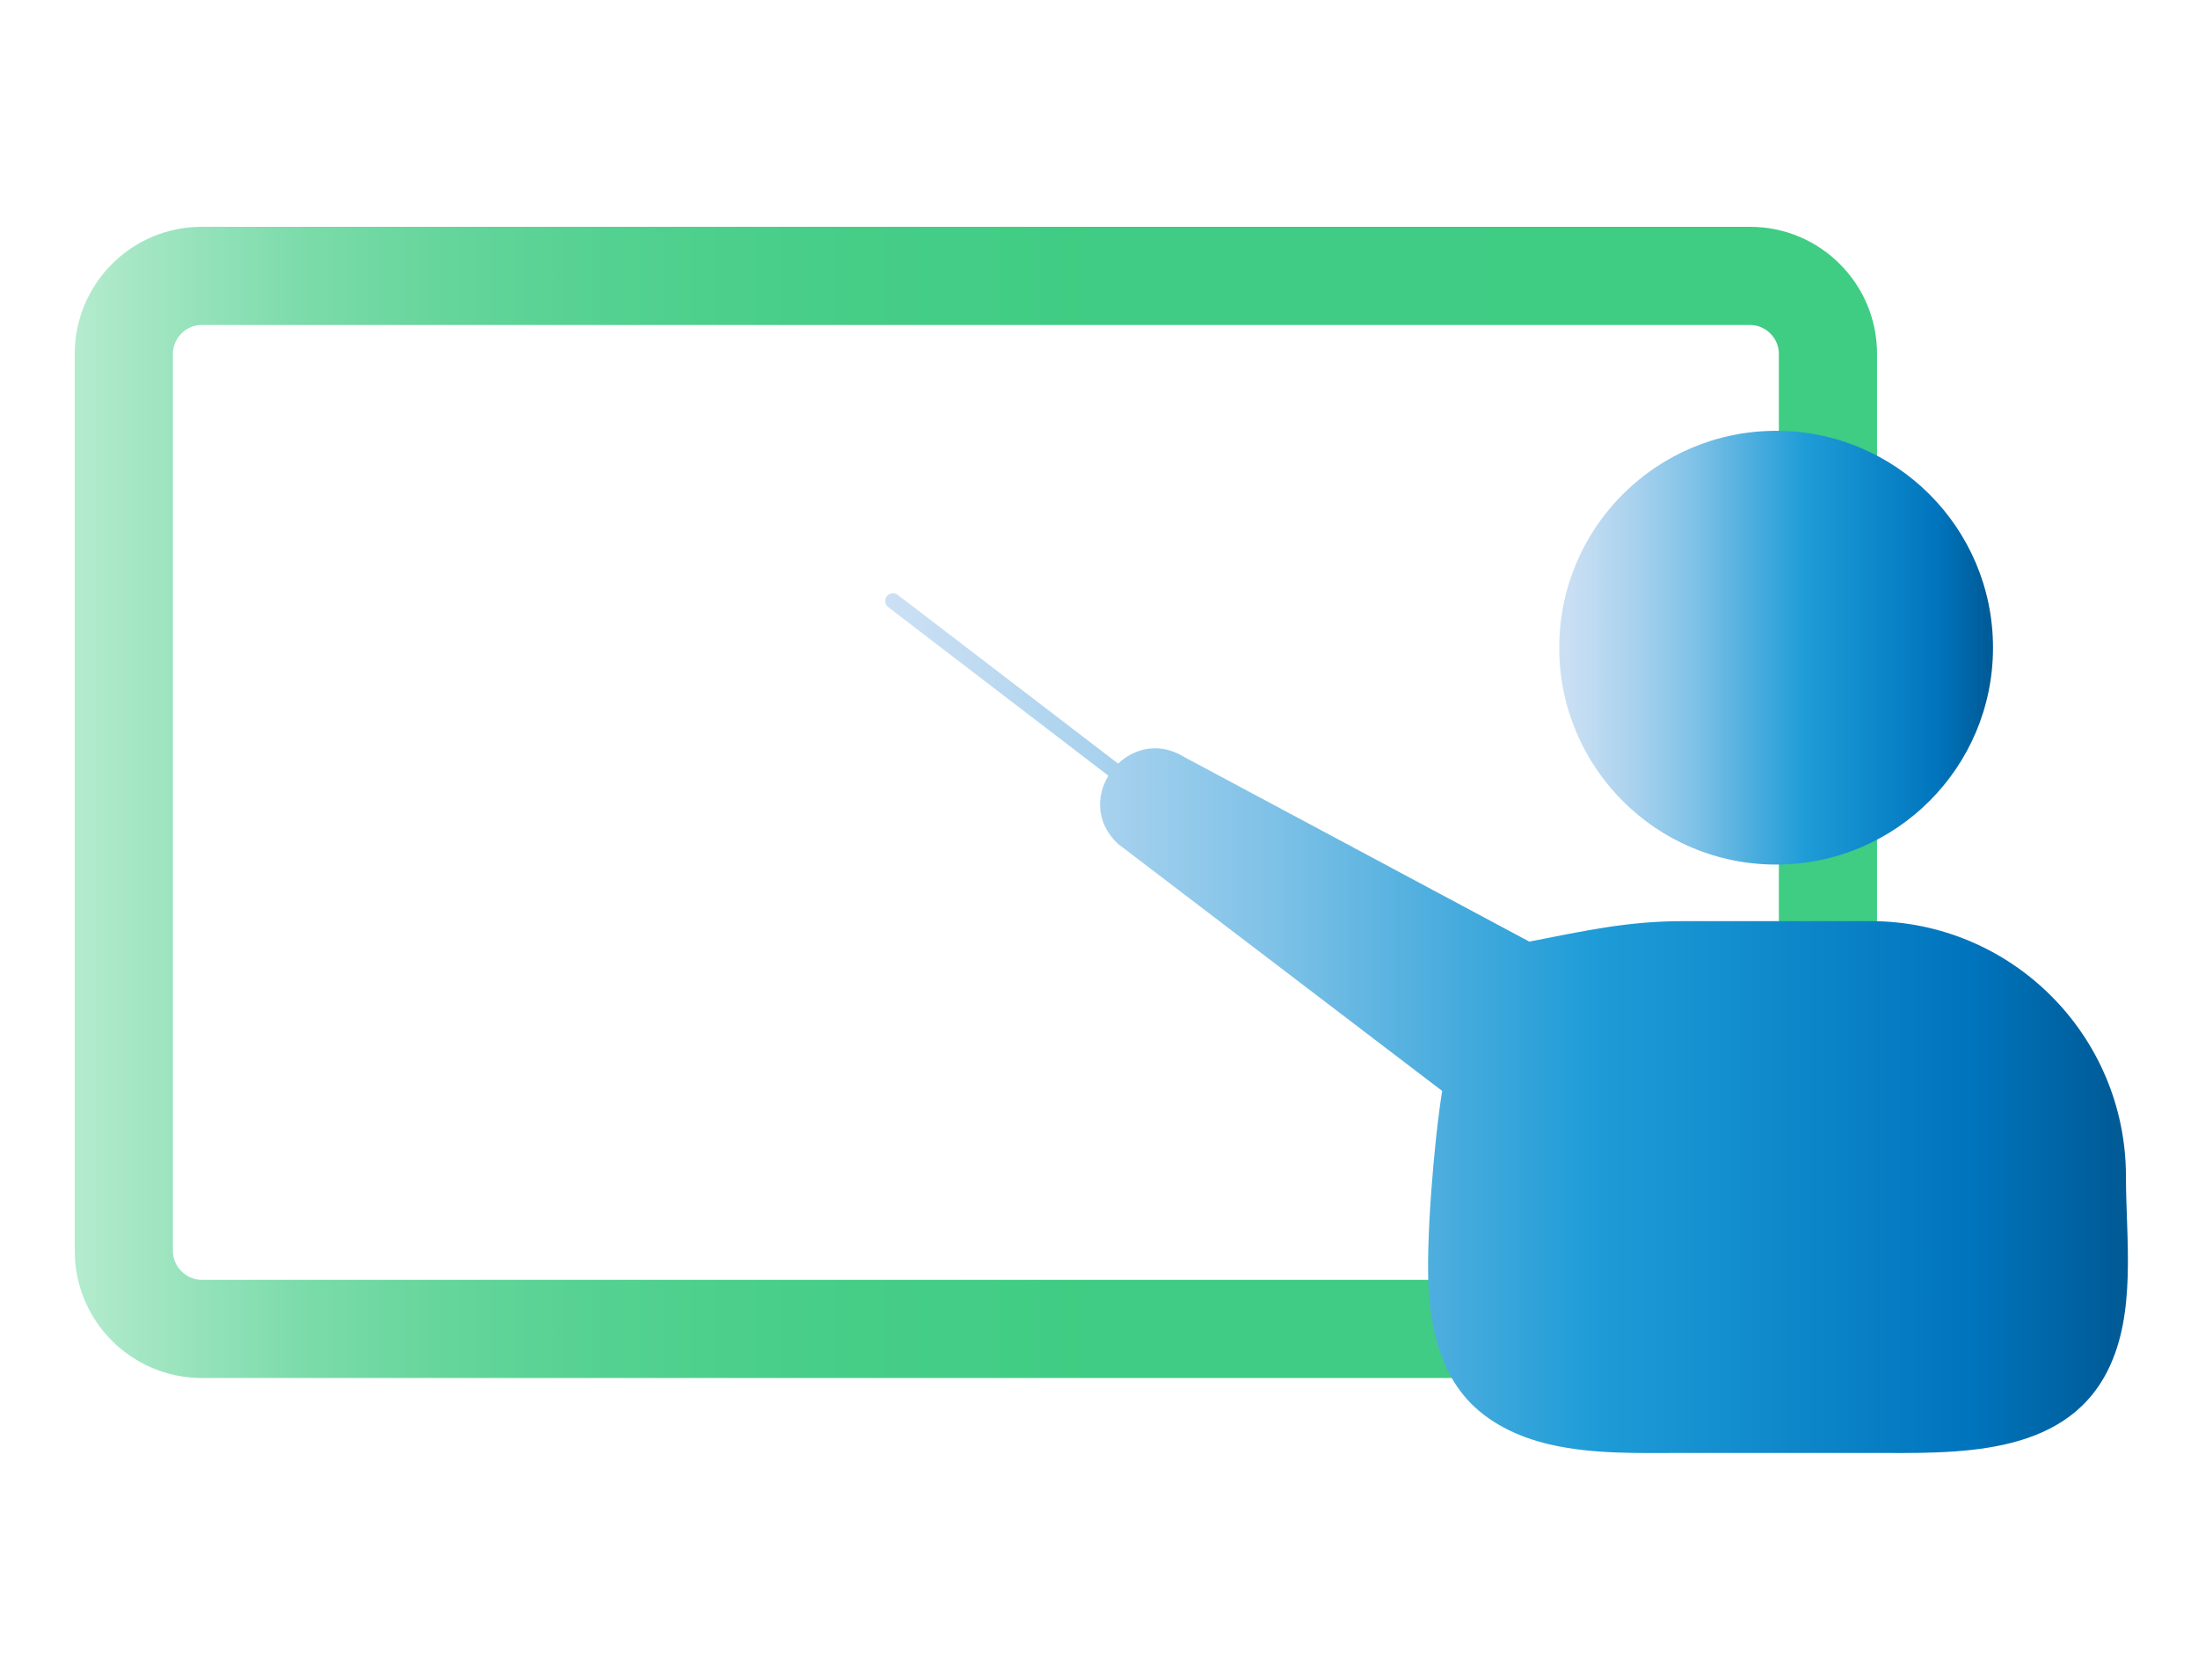 <?xml version="1.0" encoding="UTF-8"?><svg id="Layer_1" xmlns="http://www.w3.org/2000/svg" xmlns:xlink="http://www.w3.org/1999/xlink" viewBox="0 0 1413 1080"><defs><style>.cls-1{fill:url(#Sky);}.cls-2{fill:url(#Sky-2);}.cls-3{fill:url(#linear-gradient);}</style><linearGradient id="linear-gradient" x1="48.06" y1="515.87" x2="1206.66" y2="515.87" gradientUnits="userSpaceOnUse"><stop offset="0" stop-color="#b8ecd1"/><stop offset="0" stop-color="#b4ebce"/><stop offset=".07" stop-color="#94e2ba"/><stop offset=".13" stop-color="#7adba9"/><stop offset=".21" stop-color="#64d59b"/><stop offset=".3" stop-color="#53d190"/><stop offset=".41" stop-color="#47ce88"/><stop offset=".57" stop-color="#40cc84"/><stop offset="1" stop-color="#3fcc83"/></linearGradient><linearGradient id="Sky" x1="1002.36" y1="416.41" x2="1281.23" y2="416.41" gradientUnits="userSpaceOnUse"><stop offset="0" stop-color="#cce0f4"/><stop offset=".06" stop-color="#c2dcf2"/><stop offset=".17" stop-color="#a9d2ee"/><stop offset=".31" stop-color="#7fc2e7"/><stop offset=".46" stop-color="#46abdd"/><stop offset=".57" stop-color="#1e9cd7"/><stop offset=".87" stop-color="#0075be"/><stop offset=".99" stop-color="#005b97"/></linearGradient><linearGradient id="Sky-2" x1="569.09" y1="657.8" x2="1367.94" y2="657.8" xlink:href="#Sky"/></defs><path class="cls-3" d="M1125.07,885.92H129.64c-44.99,0-81.58-36.6-81.58-81.58V227.4c0-44.98,36.6-81.58,81.58-81.58h995.44c44.99,0,81.58,36.6,81.58,81.58v576.94c0,44.99-36.6,81.58-81.58,81.58ZM129.64,208.92c-10.02,0-18.48,8.46-18.48,18.48v576.94c0,10.02,8.46,18.48,18.48,18.48h995.44c10.02,0,18.48-8.46,18.48-18.48V227.4c0-10.02-8.46-18.48-18.48-18.48H129.64Z"/><circle class="cls-1" cx="1141.79" cy="416.41" r="139.43"/><path class="cls-2" d="M1354.83,881.4c-28.35,56.09-98.72,52.72-152.3,52.72h-120.3c-28.71,0-58.27,1.02-86.41-5.58-20.03-4.7-39.54-13.98-53.15-29.41-16.35-18.54-22.61-43.98-24.19-68.64-2.05-31.78,3.48-97.29,8.63-129.12l-208.5-158.9c-14.14-13.39-13.92-30.87-6.06-43.74l-141.5-108.37c-2.29-1.75-2.62-5.08-.71-7.25h0c1.73-1.97,4.69-2.26,6.77-.66l141.7,108.49c10.55-10.07,26.85-14.04,42.81-4.06l221.49,118.49c36-7,63.22-13.16,99.12-13.16h120.3c90.66,0,164.15,73.49,164.15,164.16,0,40.37,6.99,87.76-11.85,125.03Z"/></svg>